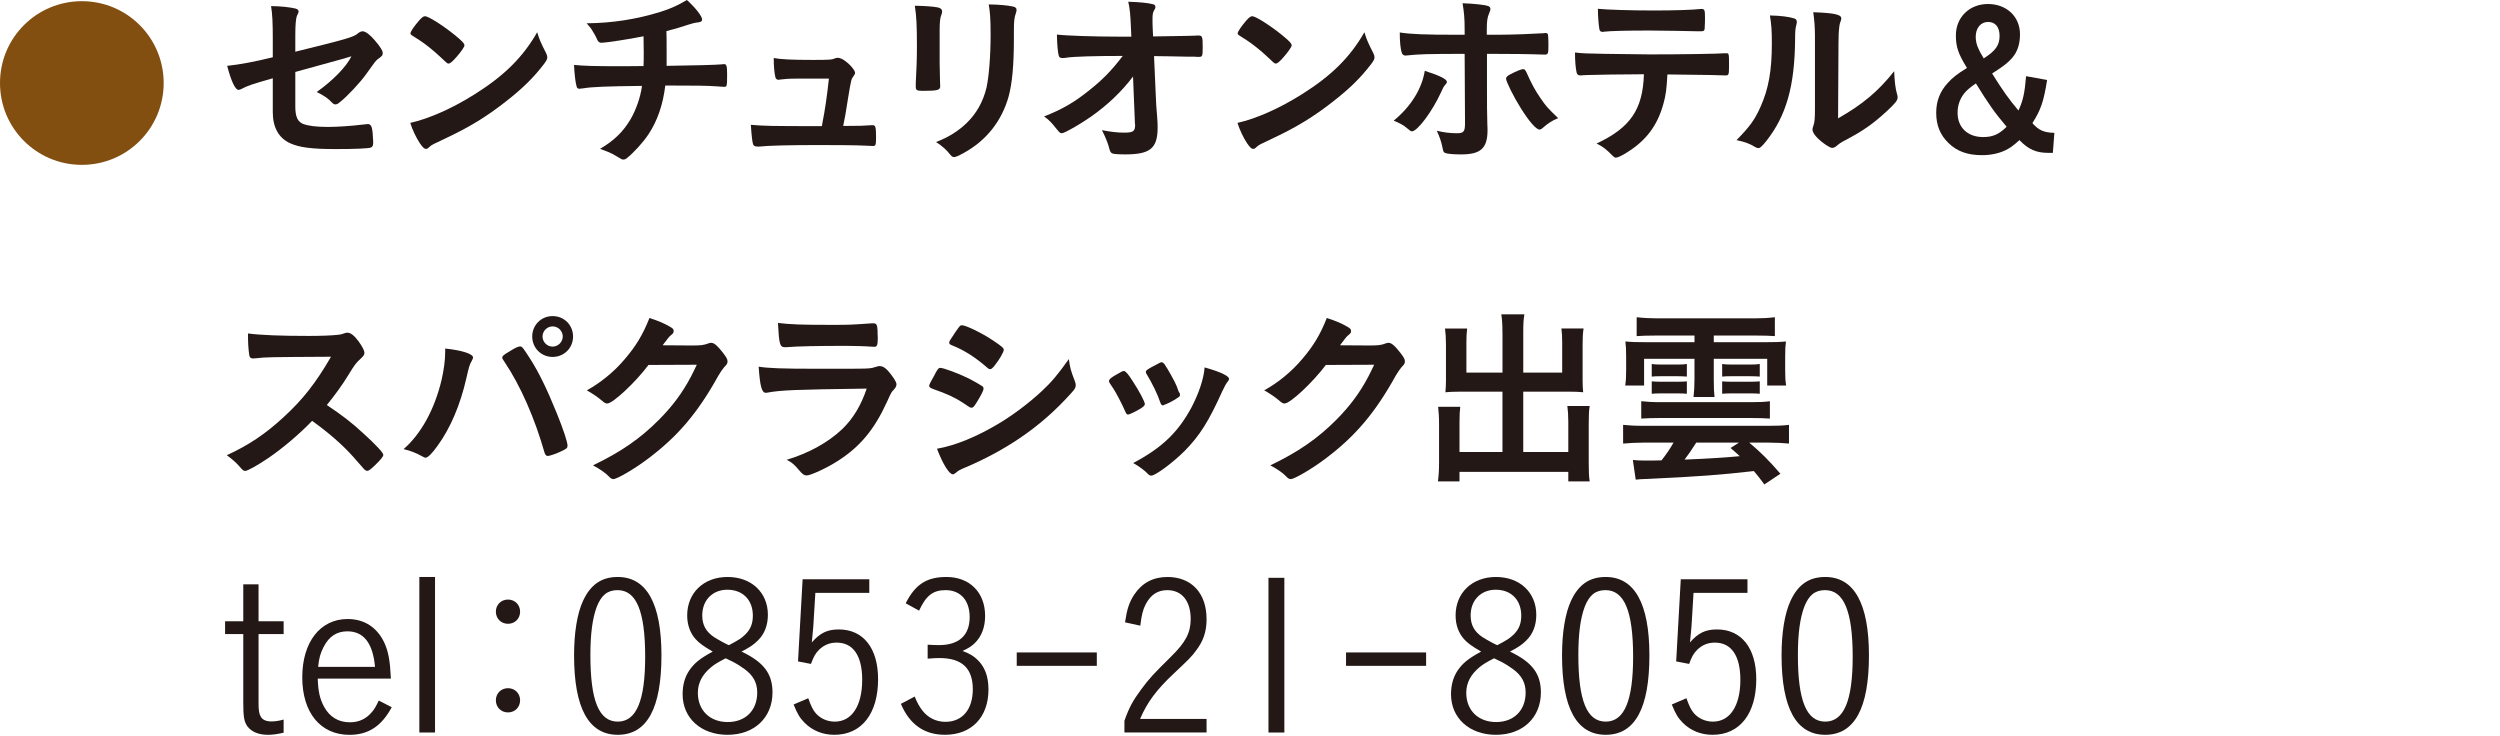 <?xml version="1.0" encoding="utf-8"?>
<!-- Generator: Adobe Illustrator 16.0.4, SVG Export Plug-In . SVG Version: 6.00 Build 0)  -->
<!DOCTYPE svg PUBLIC "-//W3C//DTD SVG 1.1//EN" "http://www.w3.org/Graphics/SVG/1.1/DTD/svg11.dtd">
<svg version="1.1" id="レイヤー_1" xmlns="http://www.w3.org/2000/svg" xmlns:xlink="http://www.w3.org/1999/xlink" x="0px"
	 y="0px" width="275px" height="81px" viewBox="0 0 275 81" enable-background="new 0 0 275 81" xml:space="preserve">
<path fill="#231815" d="M32.484,5.689c5.879-1.447,6.426-1.615,6.908-2.035c0.189-0.148,0.336-0.211,0.504-0.211
	c0.315,0,0.818,0.379,1.343,1.009C41.806,5.101,42.1,5.586,42.1,5.795c0,0.294-0.042,0.357-0.546,0.714
	c-0.23,0.188-0.294,0.252-1.301,1.68c-0.63,0.882-2.037,2.395-2.835,3.023c-0.252,0.21-0.378,0.272-0.525,0.272
	c-0.126,0-0.21-0.041-0.356-0.188c-0.463-0.483-0.883-0.777-1.7-1.175c1.784-1.26,3.274-2.793,3.821-3.928l-0.841,0.252
	c-0.084,0.021-1.848,0.504-5.333,1.471v3.8c0,1.113,0.252,1.659,0.84,1.911c0.609,0.23,1.491,0.335,2.75,0.335
	c1.051,0,2.584-0.104,3.76-0.251c0.44-0.042,0.546-0.063,0.608-0.063c0.44,0,0.545,0.337,0.608,1.933v0.104v0.064
	c0,0.252-0.084,0.42-0.252,0.481c-0.251,0.106-1.764,0.168-3.863,0.168c-2.624,0-3.989-0.168-5.039-0.649
	c-1.238-0.568-1.89-1.744-1.89-3.402V8.609c-2.478,0.713-2.75,0.817-3.443,1.176c-0.146,0.062-0.23,0.104-0.314,0.104
	c-0.378,0-0.819-0.966-1.261-2.645c1.387-0.147,2.961-0.441,5.019-0.945V4.304c0-1.763-0.042-2.729-0.189-3.632
	c0.987,0,2.121,0.126,2.709,0.273c0.189,0.062,0.315,0.168,0.315,0.293c0,0.127,0,0.127-0.168,0.483
	c-0.126,0.273-0.189,1.008-0.189,2.078L32.484,5.689L32.484,5.689z"/>
<path fill="#231815" d="M60.056,5.815c0.105,0.21,0.147,0.358,0.147,0.484c0,0.21-0.084,0.355-0.357,0.733
	c-1.153,1.512-2.393,2.73-4.262,4.18c-2.099,1.638-3.884,2.729-6.404,3.926c-1.615,0.755-1.699,0.797-1.951,1.029
	c-0.168,0.168-0.252,0.209-0.379,0.209c-0.188,0-0.356-0.168-0.672-0.629c-0.42-0.631-0.818-1.492-1.05-2.227
	c2.121-0.483,4.661-1.617,7.118-3.17c3.232-2.037,5.27-4.052,6.845-6.803C59.322,4.325,59.511,4.745,60.056,5.815 M46.073,2.288
	c0.356-0.397,0.504-0.504,0.692-0.504c0.399,0.022,1.975,1.029,3.275,2.079c0.798,0.651,1.05,0.924,1.05,1.135
	c0,0.146-0.378,0.713-0.882,1.279c-0.462,0.526-0.693,0.714-0.861,0.714c-0.146,0-0.146,0-1.007-0.817
	c-0.546-0.526-1.638-1.407-2.184-1.743c-0.735-0.483-0.735-0.483-0.882-0.567c-0.084-0.062-0.126-0.126-0.126-0.188
	C45.149,3.485,45.548,2.897,46.073,2.288"/>
<path fill="#231815" d="M70.789,7.265c0.021-0.482,0.021-0.776,0.021-1.554c0-0.189,0-0.756-0.021-1.721
	c-1.512,0.312-4.137,0.713-4.641,0.713c-0.21,0-0.356-0.105-0.462-0.357c-0.126-0.313-0.44-0.859-0.65-1.176
	c0-0.02-0.168-0.21-0.504-0.607c2.793-0.022,5.501-0.442,8.126-1.261c1.195-0.378,1.91-0.714,2.896-1.302
	c0.924,0.819,1.68,1.785,1.68,2.143c0,0.188-0.125,0.271-0.398,0.313c-0.399,0.042-0.651,0.106-1.176,0.274
	c-1.092,0.355-1.281,0.42-2.352,0.691c0.021,0.82,0.021,0.946,0.021,2.059v1.764c3.128-0.042,5.438-0.105,6.108-0.168
	c0.084-0.021,0.147-0.021,0.21-0.021c0.273,0,0.336,0.21,0.336,1.112c0,1.344-0.021,1.386-0.336,1.386
	c-0.041,0-0.714-0.042-0.943-0.062c-0.882-0.064-2.121-0.084-5.522-0.084c-0.252,2.099-0.86,3.862-1.827,5.333
	c-0.608,0.923-1.638,2.057-2.436,2.687c-0.126,0.084-0.21,0.126-0.315,0.126c-0.188,0-0.188,0-0.881-0.42
	c-0.42-0.272-0.944-0.482-1.722-0.756c1.533-0.902,2.54-1.869,3.359-3.255c0.608-1.049,1.092-2.414,1.26-3.673
	c-3.905,0.042-5.501,0.104-6.488,0.271c-0.23,0.022-0.314,0.042-0.378,0.042c-0.188,0-0.272-0.062-0.315-0.21
	c-0.146-0.481-0.252-1.406-0.294-2.414c0.903,0.105,2.247,0.147,4.955,0.147h0.588L70.789,7.265z"/>
<path fill="#231815" d="M87.506,8.65c-0.756,0-1.26,0.043-1.723,0.104c-0.062,0.022-0.104,0.022-0.146,0.022
	c-0.189,0-0.315-0.105-0.357-0.337c-0.104-0.462-0.168-1.134-0.168-2.058c0.715,0.146,1.995,0.21,4.306,0.21
	c1.909,0,2.099-0.021,2.477-0.188c0.084-0.021,0.168-0.043,0.231-0.043c0.356,0,0.692,0.189,1.196,0.631
	c0.441,0.398,0.735,0.818,0.735,1.028c0,0.084-0.042,0.189-0.168,0.357c-0.252,0.335-0.252,0.335-0.588,2.331
	c-0.252,1.658-0.378,2.33-0.525,3.022c-0.021,0.063-0.021,0.063-0.021,0.126c1.869,0,2.226-0.021,3.128-0.084h0.126
	c0.294,0,0.356,0.21,0.356,1.303c0,0.859-0.041,0.985-0.314,0.985c-0.105,0-0.147,0-1.007-0.042
	c-0.693-0.042-2.94-0.062-4.935-0.062c-3.255,0-5.689,0.062-6.571,0.168h-0.189c-0.294,0-0.42-0.064-0.504-0.232
	c-0.084-0.252-0.168-0.86-0.252-2.162c1.47,0.126,2.058,0.147,7.81,0.147c0.042-0.168,0.042-0.189,0.063-0.357
	c0.272-1.322,0.524-3.087,0.714-4.871h-3.674V8.65z"/>
<path fill="#231815" d="M103.361,6.949c0,0.484,0.021,1.45,0.042,2.038c0,0.21,0.021,0.42,0.021,0.504
	c0,0.419-0.294,0.503-1.933,0.503c-0.63,0-0.756-0.084-0.756-0.441v-0.42c0.084-1.638,0.126-2.54,0.126-4.031
	c0-2.436-0.062-3.379-0.23-4.472c1.071,0.021,2.058,0.084,2.541,0.189c0.293,0.062,0.461,0.21,0.461,0.462
	c0,0.104-0.021,0.168-0.063,0.293c-0.167,0.42-0.209,0.82-0.209,1.828V6.949z M111.528,4.22c0,3.003-0.188,4.955-0.588,6.425
	c-0.756,2.668-2.435,4.809-4.913,6.174c-0.524,0.294-0.924,0.462-1.07,0.462c-0.147,0-0.252-0.063-0.399-0.231
	c-0.483-0.608-0.861-0.945-1.595-1.428c1.343-0.504,2.477-1.217,3.4-2.121c1.071-1.05,1.765-2.309,2.143-3.82
	c0.272-1.196,0.461-3.465,0.461-5.88c0-1.7-0.063-2.54-0.209-3.316c1.259,0.021,2.015,0.104,2.666,0.23
	c0.272,0.063,0.398,0.168,0.398,0.378c0,0.105-0.021,0.189-0.084,0.378c-0.168,0.462-0.21,0.882-0.21,1.868V4.22z"/>
<path fill="#231815" d="M124.634,8.419c-1.26,1.659-2.771,3.107-4.618,4.409c-1.197,0.84-2.92,1.827-3.213,1.827
	c-0.189,0-0.232-0.042-0.693-0.608c-0.439-0.566-0.756-0.883-1.26-1.238c1.973-0.778,3.213-1.492,4.809-2.751
	c1.597-1.261,2.498-2.162,3.843-3.906c-3.086,0-5.291,0.063-6.194,0.19c-0.188,0.041-0.293,0.041-0.377,0.041
	c-0.295,0-0.377-0.041-0.462-0.231c-0.104-0.336-0.188-1.196-0.21-2.351c0.965,0.125,4.137,0.23,6.78,0.23h1.407l-0.043-0.987
	c-0.062-1.448-0.104-1.974-0.293-2.854c1.238,0.042,2.143,0.126,2.709,0.273c0.188,0.041,0.272,0.146,0.272,0.293
	c0,0.146-0.021,0.188-0.147,0.398c-0.125,0.21-0.168,0.441-0.168,0.924c0,0.316,0,0.694,0.021,1.071l0.042,0.86
	c3.694-0.062,4.136-0.062,4.577-0.084c0.21-0.021,0.21-0.021,0.355-0.021c0.483,0,0.525,0.104,0.525,1.197
	c0,1.091-0.021,1.155-0.42,1.155h-0.126c-0.063,0-0.188,0-0.356-0.022h-0.777c-1.238-0.021-2.939-0.062-3.674-0.062l0.23,5.164
	c0,0.188,0.021,0.295,0.104,1.387c0.062,0.817,0.062,0.924,0.062,1.279c0,2.311-0.797,2.981-3.568,2.981
	c-0.819,0-1.26-0.042-1.408-0.104c-0.209-0.105-0.252-0.168-0.42-0.818c-0.146-0.483-0.377-1.051-0.732-1.743
	c1.007,0.188,1.7,0.272,2.436,0.272c1.028,0,1.217-0.146,1.217-0.901c0,0,0-0.042-0.021-0.064L124.634,8.419z"/>
<path fill="#231815" d="M151.05,5.815c0.104,0.21,0.147,0.358,0.147,0.484c0,0.21-0.084,0.355-0.357,0.733
	c-1.152,1.512-2.393,2.73-4.262,4.18c-2.1,1.638-3.885,2.729-6.404,3.926c-1.615,0.755-1.699,0.797-1.951,1.029
	c-0.168,0.168-0.252,0.209-0.379,0.209c-0.188,0-0.355-0.168-0.672-0.629c-0.42-0.631-0.818-1.492-1.05-2.227
	c2.121-0.483,4.661-1.617,7.118-3.17c3.232-2.037,5.27-4.052,6.845-6.803C150.316,4.325,150.505,4.745,151.05,5.815 M137.066,2.288
	c0.356-0.397,0.504-0.504,0.692-0.504c0.399,0.022,1.976,1.029,3.275,2.079c0.798,0.651,1.05,0.924,1.05,1.135
	c0,0.146-0.378,0.713-0.882,1.279c-0.462,0.526-0.693,0.714-0.861,0.714c-0.146,0-0.146,0-1.007-0.817
	c-0.546-0.526-1.639-1.407-2.184-1.743c-0.735-0.483-0.735-0.483-0.883-0.567c-0.084-0.062-0.125-0.126-0.125-0.188
	C136.145,3.485,136.542,2.897,137.066,2.288"/>
<path fill="#231815" d="M159.158,9.007c0,0.106-0.042,0.168-0.211,0.358c-0.145,0.168-0.229,0.312-0.439,0.798
	c-0.924,2.036-2.582,4.282-3.191,4.282c-0.125,0-0.168-0.021-0.608-0.398c-0.336-0.294-0.798-0.525-1.405-0.777
	c1.889-1.533,3.105-3.507,3.422-5.479C158.424,8.336,159.158,8.714,159.158,9.007 M161.111,5.922
	c-4.516,0.02-4.725,0.02-6.488,0.188h-0.041c-0.189,0-0.336-0.126-0.398-0.336c-0.127-0.397-0.211-1.176-0.211-2.203
	c1.197,0.188,2.709,0.252,6.342,0.252h0.314h0.482V3.255c0-1.197-0.062-1.911-0.23-2.898c1.217,0.042,2.456,0.168,2.834,0.315
	c0.168,0.062,0.23,0.168,0.23,0.336c0,0.105-0.021,0.168-0.146,0.462c-0.189,0.462-0.252,0.861-0.252,1.764v0.272v0.316h1.364
	c1.364,0,4.053-0.106,4.894-0.168c0.104-0.022,0.104-0.022,0.229-0.022c0.147,0,0.231,0.084,0.252,0.21
	c0.021,0.105,0.042,0.714,0.042,0.988c0,1.111-0.021,1.176-0.439,1.176c-0.105,0-0.316,0-1.533-0.042
	c-0.735-0.022-1.008-0.022-4.787-0.042v3.904c0,2.121,0,2.121,0.041,3.885c0.021,0.272,0.021,0.461,0.021,0.566
	c0,2.036-0.734,2.709-2.918,2.709c-0.84,0-1.555-0.063-1.766-0.169c-0.146-0.062-0.188-0.168-0.252-0.481
	c-0.125-0.672-0.336-1.303-0.649-1.954c0.798,0.19,1.448,0.274,2.205,0.274c0.756,0,0.901-0.168,0.901-1.113L161.111,5.922z
	 M169.656,14.109c-0.127,0.104-0.211,0.146-0.295,0.146c-0.377,0-1.133-0.86-2.057-2.33c-0.798-1.259-1.638-2.961-1.638-3.275
	c0-0.168,0.146-0.314,0.481-0.482c0.547-0.294,1.218-0.567,1.386-0.567s0.252,0.105,0.379,0.357
	c0.546,1.239,0.966,2.015,1.554,2.854c0.608,0.883,0.692,0.987,1.932,2.185C170.729,13.27,170.328,13.521,169.656,14.109"/>
<path fill="#231815" d="M174.657,8.252c-0.231,0.021-0.378,0.021-0.462,0.021s-0.147,0-0.189,0.021h-0.188
	c-0.211,0-0.357-0.105-0.399-0.357c-0.104-0.504-0.168-1.196-0.168-2.163c0.923,0.106,1.112,0.106,3.233,0.148
	c2.75,0.042,4.408,0.062,4.976,0.062c3.506,0,7.603-0.062,8.252-0.126h0.188c0.293,0,0.293,0.022,0.293,1.407
	c0,0.924-0.041,1.029-0.334,1.029h-0.147c-0.966-0.042-1.364-0.042-6.299-0.105c-0.084,1.597-0.168,2.269-0.44,3.234
	c-0.65,2.372-1.891,4.03-3.988,5.333c-0.588,0.378-1.051,0.587-1.239,0.587c-0.104,0-0.188-0.042-0.356-0.209
	c-0.757-0.756-1.009-0.966-1.765-1.345c3.716-1.742,5.081-3.737,5.207-7.621C177.43,8.188,176.273,8.21,174.657,8.252
	 M181.984,1.154c2.017,0,4.221-0.062,5.103-0.168h0.104c0.295,0,0.356,0.147,0.356,0.799v0.44c0,0.126,0,0.336-0.021,0.588
	c0,0.567-0.043,0.63-0.441,0.63h-0.252c-0.566-0.021-4.409-0.084-5.354-0.084c-2.521,0-4.348,0.042-5.02,0.126
	c-0.062,0.021-0.126,0.021-0.168,0.021c-0.21,0-0.314-0.084-0.355-0.273c-0.084-0.44-0.168-1.448-0.168-2.267
	C176.673,1.07,179.402,1.154,181.984,1.154"/>
<path fill="#231815" d="M197.398,2.037c0.168,0.062,0.252,0.188,0.252,0.356c0,0.084,0,0.126-0.041,0.294
	c-0.127,0.462-0.147,0.798-0.147,1.639c-0.042,5.122-0.965,8.397-3.17,11.189c-0.481,0.588-0.672,0.778-0.882,0.778
	c-0.084,0-0.188-0.042-0.355-0.126c-0.568-0.358-1.094-0.547-2.037-0.756c1.447-1.471,2.016-2.248,2.646-3.676
	c0.882-1.974,1.239-3.968,1.239-6.971c0-1.385-0.043-2.016-0.211-3.064C195.867,1.722,196.833,1.848,197.398,2.037 M199.646,4.073
	c0-1.028-0.063-1.848-0.189-2.729c2.27,0.083,3.086,0.251,3.086,0.671c0,0.126-0.021,0.189-0.104,0.42
	c-0.063,0.126-0.125,0.462-0.146,0.777c-0.062,0.566-0.062,0.566-0.104,9.805c2.666-1.511,4.408-2.961,6.172-5.186
	c0.041,1.092,0.125,1.889,0.313,2.519c0.063,0.19,0.063,0.252,0.063,0.358c0,0.336-0.211,0.607-1.176,1.511
	c-1.555,1.428-2.604,2.163-4.558,3.192c-0.462,0.229-0.733,0.42-0.985,0.649c-0.146,0.126-0.336,0.21-0.482,0.21
	c-0.252,0-1.008-0.504-1.555-1.027c-0.42-0.421-0.608-0.735-0.608-1.009c0-0.104,0.021-0.168,0.084-0.356
	c0.147-0.399,0.188-0.777,0.188-1.933V4.073L199.646,4.073z"/>
<path fill="#231815" d="M225.182,8.798c-0.377,2.373-0.693,3.296-1.617,4.745c0.672,0.776,1.281,1.05,2.416,1.07l-0.168,2.204
	h-0.463c-1.365,0-2.227-0.378-3.211-1.405c-0.693,0.63-1.051,0.882-1.576,1.134c-0.713,0.336-1.596,0.523-2.541,0.523
	c-1.595,0-2.771-0.42-3.715-1.364c-0.904-0.881-1.324-1.952-1.324-3.297c0-1.302,0.42-2.371,1.303-3.316
	c0.482-0.546,1.029-0.966,2.078-1.617c-0.965-1.575-1.217-2.309-1.217-3.59c0-1.975,1.49-3.444,3.526-3.444
	c2.058,0,3.527,1.386,3.527,3.339c0,0.902-0.21,1.681-0.63,2.288c-0.463,0.651-1.071,1.155-2.437,2.017
	c1.196,1.91,1.806,2.771,2.897,4.072c0.504-1.069,0.691-1.951,0.839-3.778L225.182,8.798z M216.068,10.267
	c-0.482,0.61-0.734,1.324-0.734,2.142c0,1.617,1.113,2.668,2.812,2.668c1.051,0,1.744-0.295,2.584-1.135
	c-1.323-1.554-1.953-2.457-3.381-4.766C216.68,9.637,216.385,9.889,216.068,10.267 M219.953,3.947c0-0.966-0.462-1.533-1.26-1.533
	c-0.819,0-1.365,0.673-1.365,1.638c0,0.442,0.105,0.924,0.314,1.324c0.104,0.252,0.104,0.252,0.567,1.05
	C219.514,5.586,219.953,4.976,219.953,3.947"/>
<path fill="#231815" d="M40.001,47.702c1.345,1.218,2.163,2.101,2.163,2.331c0,0.189-0.272,0.523-0.924,1.154
	c-0.482,0.461-0.693,0.609-0.84,0.609c-0.084,0-0.189-0.044-0.315-0.148c-0.23-0.271-0.23-0.271-1.196-1.363
	c-1.155-1.303-2.729-2.688-4.557-3.99c-1.386,1.449-3.254,3.023-4.766,4.055c-1.197,0.816-2.331,1.448-2.583,1.448
	c-0.21,0-0.231-0.022-0.734-0.589c-0.294-0.336-0.776-0.756-1.302-1.135c2.414-1.111,4.199-2.309,6.194-4.137
	c2.161-1.973,3.59-3.799,5.27-6.697c-7.097,0.043-7.097,0.043-8.252,0.168c-0.252,0.022-0.294,0.022-0.336,0.022
	c-0.231,0-0.356-0.106-0.399-0.336c-0.104-0.672-0.146-1.302-0.146-2.414c1.428,0.188,3.654,0.271,6.698,0.271
	c1.238,0,2.541-0.042,3.233-0.126c0.272-0.021,0.314-0.042,0.755-0.188c0.085-0.041,0.126-0.041,0.253-0.041
	c0.356,0,0.734,0.293,1.238,0.964c0.399,0.568,0.63,1.008,0.63,1.24c0,0.252-0.062,0.336-0.608,0.839
	c-0.336,0.336-0.483,0.504-1.135,1.576c-0.63,1.049-1.595,2.372-2.393,3.338C37.586,45.645,38.699,46.484,40.001,47.702"/>
<path fill="#231815" d="M52.035,39.325c0,0.084-0.042,0.188-0.146,0.379c-0.231,0.376-0.314,0.692-0.587,1.888
	c-0.672,2.961-1.765,5.523-3.192,7.475c-0.609,0.842-1.05,1.281-1.302,1.281c-0.084,0-0.168-0.041-0.315-0.125
	c-0.691-0.379-1.279-0.631-2.099-0.818c1.931-1.682,3.401-4.367,4.178-7.602c0.252-1.113,0.399-2.163,0.399-3.105v-0.358
	C50.798,38.528,52.035,38.926,52.035,39.325 M59.909,49.823c-1.092-3.843-2.667-7.411-4.388-9.974
	c-0.252-0.356-0.273-0.42-0.273-0.524c0-0.168,0.189-0.315,0.799-0.672c0.63-0.399,0.965-0.546,1.153-0.546
	c0.231,0,0.294,0.084,1.093,1.322c0.944,1.471,1.868,3.338,2.961,6.047c0.734,1.807,1.175,3.17,1.175,3.549
	c0,0.252-0.104,0.336-0.629,0.589c-0.504,0.252-1.345,0.545-1.533,0.545C60.099,50.159,59.973,50.034,59.909,49.823 M63.037,37.016
	c0,1.26-0.985,2.246-2.246,2.246c-1.26,0-2.246-0.986-2.246-2.246c0-1.26,0.986-2.246,2.246-2.246
	C62.052,34.77,63.037,35.756,63.037,37.016 M59.679,37.016c0,0.608,0.504,1.112,1.112,1.112c0.589,0,1.113-0.504,1.113-1.112
	s-0.504-1.112-1.113-1.112C60.183,35.903,59.679,36.407,59.679,37.016"/>
<path fill="#231815" d="M71.335,40.144c-1.449,1.933-3.926,4.241-4.535,4.241c-0.189,0-0.273-0.042-0.693-0.398
	c-0.314-0.272-0.86-0.65-1.554-1.051c1.491-0.816,3.024-2.057,4.178-3.441c1.239-1.449,1.975-2.666,2.709-4.515
	c1.029,0.336,1.575,0.566,2.269,0.967c0.294,0.168,0.397,0.271,0.397,0.462c0,0.168-0.062,0.272-0.251,0.42
	c-0.21,0.146-0.42,0.42-0.966,1.153l3.128,0.021c1.134,0,1.344-0.021,1.974-0.252c0.085-0.021,0.147-0.042,0.231-0.042
	c0.336,0,0.693,0.315,1.301,1.092c0.399,0.525,0.504,0.714,0.504,0.945c0,0.23-0.062,0.336-0.356,0.63
	c-0.168,0.189-0.44,0.588-0.65,0.945c-2.268,4.095-4.452,6.677-7.79,9.175c-1.448,1.091-3.358,2.205-3.758,2.205
	c-0.168,0-0.315-0.084-0.504-0.294c-0.357-0.379-0.924-0.777-1.743-1.219c3.066-1.471,5.207-2.939,7.307-5.062
	c1.491-1.511,2.541-2.938,3.465-4.683c0.188-0.356,0.314-0.628,0.65-1.321L71.335,40.144z"/>
<path fill="#231815" d="M84.419,43.188c-0.042,0-0.147,0.022-0.168,0.022c-0.462,0-0.651-0.714-0.798-2.877
	c1.029,0.168,2.478,0.23,6.383,0.23c4.199,0,5.333,0,5.732-0.042c0.314-0.021,0.378-0.042,0.798-0.168
	c0.146-0.062,0.272-0.084,0.398-0.084c0.315,0,0.567,0.147,0.903,0.504c0.567,0.65,0.945,1.238,0.945,1.491
	c0,0.231-0.105,0.399-0.357,0.672c-0.168,0.147-0.272,0.336-0.672,1.238c-1.407,3.087-2.982,4.977-5.459,6.551
	c-1.134,0.736-2.961,1.575-3.381,1.575c-0.293,0-0.461-0.127-0.818-0.546c-0.546-0.65-0.798-0.881-1.386-1.176
	c2.393-0.714,4.577-1.91,6.131-3.401c1.176-1.134,2.058-2.604,2.666-4.43C87.38,42.852,85.91,42.916,84.419,43.188 M91.285,35.734
	c2.184,0,2.184,0,4.598-0.168h0.252c0.273,0,0.378,0.211,0.399,0.84c0,0.252,0,0.482,0.021,0.693v0.084
	c0,0.756-0.084,0.965-0.356,0.965c-0.084,0-0.252-0.02-0.441-0.02c-0.398-0.042-1.973-0.084-2.624-0.084
	c-3.149,0-5.396,0.042-6.635,0.146H86.33c-0.546,0-0.63-0.314-0.756-2.667C86.939,35.692,88.262,35.734,91.285,35.734"/>
<path fill="#231815" d="M107.413,44.301c-0.294,0.463-0.378,0.547-0.546,0.547c-0.146,0-0.146,0-1.049-0.607
	c-0.734-0.484-1.659-0.926-3.171-1.449c-0.336-0.126-0.44-0.21-0.44-0.357c0-0.104,0.168-0.461,0.504-1.027
	c0.084-0.168,0.168-0.295,0.21-0.4c0.23-0.42,0.336-0.545,0.504-0.545c0.356,0,1.932,0.588,3.065,1.133
	c0.629,0.316,1.428,0.778,1.596,0.904c0.062,0.084,0.104,0.146,0.104,0.252C108.19,42.957,107.896,43.523,107.413,44.301
	 M118.227,41.908c0.084,0.21,0.105,0.336,0.105,0.462c0,0.272-0.105,0.44-0.505,0.881c-1.741,1.933-3.526,3.507-5.669,4.956
	c-1.826,1.238-3.926,2.352-5.962,3.211c-0.608,0.252-0.798,0.357-1.028,0.568c-0.189,0.146-0.252,0.188-0.357,0.188
	c-0.399,0-1.113-1.154-1.743-2.812c2.037-0.356,4.431-1.344,6.866-2.813c1.512-0.901,3.316-2.267,4.619-3.483
	c1.154-1.07,1.807-1.869,3.022-3.569C117.701,40.48,117.785,40.752,118.227,41.908 M109.43,40.186
	c-0.273,0.336-0.378,0.42-0.525,0.42c-0.084,0-0.188-0.041-0.314-0.168c-1.303-1.134-2.54-1.932-3.885-2.457
	c-0.21-0.084-0.294-0.168-0.294-0.293c0-0.084,0.021-0.147,0.126-0.314c1.009-1.533,1.051-1.596,1.281-1.596
	c0.42,0,2.162,0.84,3.359,1.638c1.008,0.671,1.238,0.86,1.238,1.069C110.416,38.716,109.934,39.556,109.43,40.186"/>
<path fill="#231815" d="M123.773,45.247c-0.336-0.778-1.029-2.101-1.303-2.499c-0.42-0.609-0.482-0.715-0.482-0.84
	c0-0.168,0.23-0.379,0.799-0.693c0.65-0.379,0.734-0.42,0.859-0.398c0.189,0.02,0.463,0.335,0.967,1.133
	c0.693,1.051,1.322,2.245,1.322,2.498c0,0.146-0.146,0.296-0.566,0.548c-0.482,0.293-1.154,0.607-1.28,0.607
	S123.879,45.52,123.773,45.247 M135.195,41.676c0,0.084-0.043,0.168-0.127,0.273c-0.209,0.273-0.336,0.482-0.607,1.07
	c-1.514,3.358-2.498,4.914-4.179,6.613c-1.238,1.24-3.19,2.688-3.632,2.688c-0.127,0-0.23-0.043-0.356-0.168
	c-0.378-0.399-0.966-0.84-1.64-1.219c3.171-1.68,4.936-3.381,6.404-6.107c0.819-1.557,1.365-3.192,1.448-4.41
	C134.251,40.9,135.195,41.361,135.195,41.676 M129.8,43.523c0,0.127-0.966,0.715-1.554,0.944c-0.127,0.042-0.211,0.062-0.211,0.084
	c-0.062,0.021-0.104,0.042-0.125,0.042c-0.105,0-0.211-0.104-0.273-0.314c-0.294-0.881-0.881-2.1-1.531-3.17
	c-0.043-0.062-0.043-0.062-0.062-0.209c0-0.147,0.168-0.272,0.798-0.608c0.775-0.42,0.817-0.442,0.943-0.442
	c0.104,0,0.147,0.042,0.295,0.19c0.293,0.397,1.196,1.993,1.364,2.456c0.125,0.355,0.209,0.607,0.272,0.691
	c0.062,0.063,0.084,0.127,0.084,0.147l-0.021,0.126L129.8,43.523z"/>
<path fill="#231815" d="M145.844,40.144c-1.449,1.933-3.926,4.241-4.535,4.241c-0.188,0-0.272-0.042-0.692-0.398
	c-0.313-0.272-0.86-0.65-1.554-1.051c1.49-0.816,3.023-2.057,4.178-3.441c1.238-1.449,1.975-2.666,2.709-4.515
	c1.029,0.336,1.574,0.566,2.269,0.967c0.294,0.168,0.397,0.271,0.397,0.462c0,0.168-0.062,0.272-0.252,0.42
	c-0.209,0.146-0.42,0.42-0.965,1.153l3.127,0.021c1.135,0,1.345-0.021,1.976-0.252c0.084-0.021,0.146-0.042,0.229-0.042
	c0.336,0,0.693,0.315,1.301,1.092c0.4,0.525,0.505,0.714,0.505,0.945c0,0.23-0.062,0.336-0.356,0.63
	c-0.168,0.189-0.439,0.588-0.65,0.945c-2.268,4.095-4.451,6.677-7.789,9.175c-1.449,1.091-3.358,2.205-3.758,2.205
	c-0.168,0-0.314-0.084-0.504-0.294c-0.357-0.379-0.924-0.777-1.744-1.219c3.066-1.471,5.207-2.939,7.309-5.062
	c1.49-1.511,2.539-2.938,3.464-4.683c0.188-0.356,0.313-0.628,0.65-1.321L145.844,40.144z"/>
<path fill="#231815" d="M165.27,36.596c0-0.967-0.043-1.471-0.127-2.016h2.541c-0.104,0.588-0.125,1.071-0.125,2.016v4.389h4.282
	v-3.276c0-0.651-0.021-1.071-0.084-1.575h2.435c-0.084,0.588-0.104,1.008-0.104,1.743v3.99c0,0.523,0.021,0.923,0.062,1.279
	c-0.42-0.043-0.924-0.062-1.428-0.062h-5.164v6.635h4.955v-3.316c0-0.713-0.043-1.26-0.104-1.741h2.456
	c-0.084,0.503-0.105,1.132-0.105,1.931v4.324c0,0.945,0.021,1.471,0.105,2.037h-2.352v-1.049h-11.969v1.049h-2.373
	c0.084-0.609,0.126-1.197,0.126-2.037v-4.24c0-0.818-0.042-1.365-0.104-1.932h2.437c-0.062,0.504-0.084,0.902-0.084,1.721v3.256
	h4.724v-6.636h-4.828c-0.547,0-1.008,0.021-1.448,0.063c0.042-0.525,0.062-0.819,0.062-1.28v-3.97c0-0.734-0.041-1.26-0.104-1.764
	h2.436c-0.062,0.463-0.084,0.924-0.084,1.596v3.256h3.969v-4.39H165.27z"/>
<path fill="#231815" d="M180.747,48.689c-0.672,0-1.554,0.041-2.205,0.104v-2.06c0.567,0.063,1.28,0.106,2.205,0.106h13.836
	c0.944,0,1.533-0.022,2.205-0.106v2.06c-0.63-0.063-1.429-0.104-2.205-0.104h-2.163c1.262,1.07,2.121,1.91,3.424,3.422l-1.765,1.176
	c-0.546-0.732-0.735-0.985-1.155-1.471c-3.632,0.42-6.214,0.609-11.609,0.861c-0.776,0.021-0.986,0.042-1.387,0.084l-0.314-2.162
	c0.357,0.041,0.925,0.062,1.345,0.062c0.901,0,0.965,0,1.806-0.021c0.547-0.692,0.944-1.281,1.322-1.953h-3.339V48.689z
	 M182.152,36.91c-0.881,0-1.553,0.021-2.119,0.062v-2.078c0.693,0.084,1.531,0.126,2.268,0.126h10.688
	c0.798,0,1.574-0.042,2.246-0.126v2.078c-0.566-0.041-1.154-0.062-2.059-0.062h-4.66v0.734h5.438c1.323,0,1.849-0.02,2.499-0.084
	c-0.062,0.526-0.084,0.883-0.084,1.66v1.491c0,0.756,0.021,1.153,0.105,1.7h-2.08v-2.94h-5.879v2.248
	c0,0.985,0.021,1.405,0.084,1.952h-2.31c0.063-0.524,0.104-1.155,0.104-1.952v-2.248h-5.543v2.94h-2.078
	c0.084-0.547,0.104-0.944,0.104-1.7V39.22c0-0.756-0.021-1.113-0.084-1.66c0.673,0.064,1.178,0.084,2.479,0.084h5.123V36.91H182.152
	z M180.537,44.134c0.609,0.062,1.217,0.104,2.12,0.104h9.952c1.008,0,1.449-0.021,2.078-0.104v1.91
	c-0.566-0.041-1.133-0.063-2.078-0.063h-9.952c-0.861,0-1.49,0.022-2.12,0.063V44.134z M181.691,40.039
	c0.252,0.041,0.524,0.062,1.05,0.062h1.784c0.504,0,0.799-0.021,1.029-0.062v1.386c-0.293-0.021-0.525-0.041-1.029-0.041h-1.784
	c-0.483,0-0.693,0-1.05,0.041V40.039z M181.691,41.949c0.293,0.021,0.524,0.043,1.05,0.043h1.784c0.463,0,0.799-0.021,1.029-0.043
	v1.365c-0.293-0.021-0.525-0.043-1.029-0.043h-1.784c-0.483,0-0.757,0.021-1.05,0.043V41.949z M186.584,48.689
	c-0.607,0.944-0.818,1.26-1.281,1.867c2.688-0.104,4.809-0.252,6.068-0.377c-0.271-0.252-0.42-0.398-1.008-0.902l0.924-0.588
	H186.584z M189.439,40.039c0.229,0.041,0.545,0.062,1.049,0.062h2.078c0.42,0,0.799-0.021,1.009-0.062v1.386
	c-0.294-0.021-0.524-0.041-1.009-0.041h-2.078c-0.482,0-0.672,0-1.049,0.041V40.039z M189.439,41.949
	c0.293,0.021,0.523,0.043,1.049,0.043h2.078c0.463,0,0.756-0.021,1.009-0.043v1.365c-0.294-0.021-0.524-0.043-1.009-0.043h-2.078
	c-0.482,0-0.756,0.021-1.049,0.043V41.949z"/>
<path fill="#231815" d="M28.441,68.342H31.2v1.402h-2.759v7.635c0,0.758,0.068,1.15,0.229,1.426
	c0.185,0.367,0.599,0.553,1.173,0.553c0.391,0,0.782-0.045,1.356-0.207v1.447c-0.736,0.162-1.172,0.23-1.724,0.23
	c-1.035,0-1.794-0.322-2.254-0.92c-0.367-0.506-0.461-1.059-0.461-2.621v-7.543h-2v-1.402h2v-4.068h1.68L28.441,68.342
	L28.441,68.342z"/>
<path fill="#231815" d="M34.951,74.643c0.046,1.402,0.229,2.231,0.688,3.082c0.621,1.149,1.587,1.726,2.853,1.726
	c0.987,0,1.793-0.368,2.437-1.15c0.276-0.321,0.438-0.62,0.736-1.241l1.426,0.735c-1.127,2.092-2.576,3.036-4.646,3.036
	c-3.195,0-5.196-2.438-5.196-6.325c0-3.885,1.978-6.415,4.989-6.415c1.816,0,3.22,0.896,4.024,2.576c0.46,0.986,0.644,2,0.736,3.979
	h-8.047V74.643z M41.251,73.354c-0.23-2.599-1.242-3.908-3.035-3.908c-1.173,0-2.024,0.553-2.622,1.725
	c-0.344,0.667-0.506,1.219-0.597,2.186h6.254V73.354z"/>
<rect x="46.128" y="63.468" fill="#231815" width="1.726" height="17.107"/>
<path fill="#231815" d="M57.212,67.283c0,0.76-0.575,1.334-1.333,1.334c-0.759,0-1.334-0.574-1.334-1.334
	c0-0.758,0.575-1.332,1.334-1.332C56.637,65.951,57.212,66.525,57.212,67.283 M57.212,77.033c0,0.76-0.575,1.334-1.333,1.334
	c-0.759,0-1.334-0.574-1.334-1.334s0.575-1.332,1.334-1.332C56.637,75.701,57.212,76.273,57.212,77.033"/>
<path fill="#231815" d="M67.954,80.828c-3.195,0-4.806-2.921-4.806-8.738c0-2.506,0.345-4.621,0.989-6.002
	c0.828-1.793,2.046-2.621,3.816-2.621c3.173,0,4.807,2.922,4.807,8.623C72.761,77.907,71.175,80.828,67.954,80.828 M67.932,64.915
	c-1.104,0-1.793,0.552-2.299,1.862c-0.46,1.242-0.69,2.943-0.69,5.289c0,5.014,0.943,7.312,3.012,7.312
	c2.048,0,3.014-2.299,3.014-7.151C70.968,67.238,70.002,64.915,67.932,64.915"/>
<path fill="#231815" d="M84.975,76.161c0,2.782-2.002,4.668-4.945,4.668c-2.919,0-4.943-1.84-4.943-4.461
	c0-1.036,0.253-1.91,0.735-2.622c0.553-0.805,1.173-1.311,2.576-2.07c-1.059-0.621-1.494-0.943-1.887-1.38
	c-0.597-0.667-0.92-1.563-0.92-2.598c0-2.484,1.817-4.231,4.438-4.231c2.622,0,4.438,1.701,4.438,4.162
	c0,1.15-0.368,2.116-1.104,2.828c-0.438,0.438-0.828,0.713-1.794,1.219C84.008,72.826,84.975,74.114,84.975,76.161 M78.213,73.4
	c-0.966,0.805-1.449,1.725-1.449,2.806c0,1.931,1.312,3.219,3.289,3.219c1.954,0,3.242-1.288,3.242-3.241
	c0-1.059-0.414-1.861-1.38-2.576c-0.345-0.252-0.759-0.527-1.287-0.805c-0.229-0.115-0.805-0.39-0.805-0.39
	C79.019,72.826,78.627,73.057,78.213,73.4 M82.007,69.768c0.552-0.553,0.806-1.173,0.806-2.047c0-1.724-1.104-2.851-2.806-2.851
	c-1.633,0-2.76,1.149-2.76,2.828c0,1.058,0.414,1.794,1.312,2.391c0.506,0.323,1.563,0.897,1.633,0.874
	C81.272,70.389,81.57,70.205,82.007,69.768"/>
<path fill="#231815" d="M95.623,65.214H89.69l-0.23,3.749c-0.022,0.275-0.114,1.195-0.161,1.701
	c0.897-1.035,1.702-1.426,2.968-1.426c2.689,0,4.323,2.047,4.323,5.473c0,3.795-1.817,6.117-4.807,6.117
	c-1.288,0-2.415-0.46-3.265-1.311c-0.529-0.529-0.806-0.99-1.22-2.024l1.609-0.688c0.322,0.896,0.506,1.264,0.828,1.654
	c0.506,0.575,1.265,0.92,2.093,0.92c1.862,0,3.013-1.725,3.013-4.6c0-2.644-0.989-4.092-2.806-4.092c-0.759,0-1.38,0.252-1.932,0.78
	c-0.414,0.414-0.599,0.761-0.897,1.563l-1.425-0.274l0.506-9.037h7.335L95.623,65.214L95.623,65.214z"/>
<path fill="#231815" d="M102.041,70.917c0.46,0.022,0.874,0.046,1.242,0.046c2.207,0,3.38-1.08,3.38-3.08
	c0-1.841-1.012-2.968-2.644-2.968c-1.38,0-2.139,0.575-2.921,2.255l-1.473-0.807c1.059-2.092,2.323-2.896,4.484-2.896
	c2.553,0,4.254,1.701,4.254,4.277c0,1.219-0.367,2.207-1.08,2.943c-0.368,0.367-0.667,0.574-1.403,0.918
	c0.828,0.323,1.174,0.53,1.588,0.92c0.85,0.783,1.264,1.863,1.264,3.312c0,3.059-1.862,4.99-4.783,4.99
	c-2.275,0-3.886-1.127-4.851-3.402l1.517-0.807c0.299,0.736,0.529,1.127,0.852,1.541c0.62,0.805,1.518,1.242,2.529,1.242
	c1.862,0,3.012-1.357,3.012-3.588c0-2.299-1.195-3.426-3.655-3.426c-0.368,0-0.506,0-1.312,0.067V70.917z"/>
<rect x="111.84" y="71.768" fill="#231815" width="8.809" height="1.474"/>
<path fill="#231815" d="M132.723,80.574h-9.037v-1.287c0.528-1.493,0.941-2.23,1.84-3.448c0.896-1.22,1.379-1.726,3.287-3.61
	c1.61-1.588,2.162-2.621,2.162-4.139c0-1.979-0.966-3.174-2.576-3.174c-1.058,0-1.815,0.506-2.367,1.541
	c-0.321,0.619-0.461,1.219-0.598,2.367l-1.68-0.367c0.207-1.426,0.46-2.23,1.034-3.082c0.851-1.266,2.069-1.907,3.634-1.907
	c2.645,0,4.301,1.771,4.301,4.644c0,1.358-0.346,2.394-1.173,3.474c-0.507,0.688-0.827,0.988-2.438,2.507
	c-1.885,1.771-2.92,3.149-3.701,4.989h7.312V80.574L132.723,80.574z"/>
<rect x="139.531" y="63.559" fill="#231815" width="1.748" height="17.018"/>
<rect x="148.064" y="71.768" fill="#231815" width="8.808" height="1.474"/>
<path fill="#231815" d="M169.498,76.161c0,2.782-2,4.668-4.943,4.668c-2.92,0-4.943-1.84-4.943-4.461
	c0-1.036,0.252-1.91,0.736-2.622c0.551-0.805,1.172-1.311,2.575-2.07c-1.06-0.621-1.495-0.943-1.887-1.38
	c-0.599-0.667-0.92-1.563-0.92-2.598c0-2.484,1.817-4.231,4.438-4.231s4.438,1.701,4.438,4.162c0,1.15-0.367,2.116-1.104,2.828
	c-0.438,0.438-0.828,0.713-1.793,1.219C168.532,72.826,169.498,74.114,169.498,76.161 M162.738,73.4
	c-0.967,0.805-1.449,1.725-1.449,2.806c0,1.931,1.311,3.219,3.288,3.219c1.955,0,3.243-1.288,3.243-3.241
	c0-1.059-0.414-1.861-1.381-2.576c-0.344-0.252-0.758-0.527-1.287-0.805c-0.229-0.115-0.805-0.39-0.805-0.39
	C163.543,72.826,163.152,73.057,162.738,73.4 M166.532,69.768c0.552-0.553,0.806-1.173,0.806-2.047c0-1.724-1.104-2.851-2.807-2.851
	c-1.633,0-2.76,1.149-2.76,2.828c0,1.058,0.414,1.794,1.311,2.391c0.508,0.323,1.564,0.897,1.634,0.874
	C165.797,70.389,166.096,70.205,166.532,69.768"/>
<path fill="#231815" d="M176.63,80.828c-3.196,0-4.806-2.921-4.806-8.738c0-2.506,0.345-4.621,0.988-6.002
	c0.828-1.793,2.045-2.621,3.816-2.621c3.174,0,4.807,2.922,4.807,8.623C181.436,77.907,179.85,80.828,176.63,80.828 M176.605,64.915
	c-1.104,0-1.793,0.552-2.299,1.862c-0.459,1.242-0.688,2.943-0.688,5.289c0,5.014,0.942,7.312,3.012,7.312
	c2.048,0,3.013-2.299,3.013-7.151C179.643,67.238,178.678,64.915,176.605,64.915"/>
<path fill="#231815" d="M192.223,65.214h-5.933l-0.229,3.749c-0.022,0.275-0.115,1.195-0.162,1.701
	c0.897-1.035,1.703-1.426,2.969-1.426c2.689,0,4.322,2.047,4.322,5.473c0,3.795-1.816,6.117-4.807,6.117
	c-1.287,0-2.414-0.46-3.265-1.311c-0.529-0.529-0.806-0.99-1.22-2.024l1.608-0.688c0.322,0.896,0.507,1.264,0.828,1.654
	c0.506,0.575,1.265,0.92,2.093,0.92c1.862,0,3.014-1.725,3.014-4.6c0-2.644-0.989-4.092-2.807-4.092c-0.759,0-1.38,0.252-1.932,0.78
	c-0.414,0.414-0.6,0.761-0.896,1.563l-1.426-0.274l0.506-9.037h7.336V65.214L192.223,65.214z"/>
<path fill="#231815" d="M200.779,80.828c-3.195,0-4.807-2.921-4.807-8.738c0-2.506,0.346-4.621,0.989-6.002
	c0.828-1.793,2.046-2.621,3.815-2.621c3.175,0,4.808,2.922,4.808,8.623C205.586,77.907,204,80.828,200.779,80.828 M200.757,64.915
	c-1.104,0-1.793,0.552-2.299,1.862c-0.46,1.242-0.69,2.943-0.69,5.289c0,5.014,0.943,7.312,3.012,7.312
	c2.048,0,3.015-2.299,3.015-7.151C203.793,67.238,202.826,64.915,200.757,64.915"/>
<path fill="#834F10" d="M9.002,0.13c4.981,0,9.002,4.021,9.002,9.003c0,4.98-4.021,9.002-9.002,9.002S0,14.113,0,9.133
	C0,4.11,4.061,0.13,9.002,0.13"/>
</svg>
